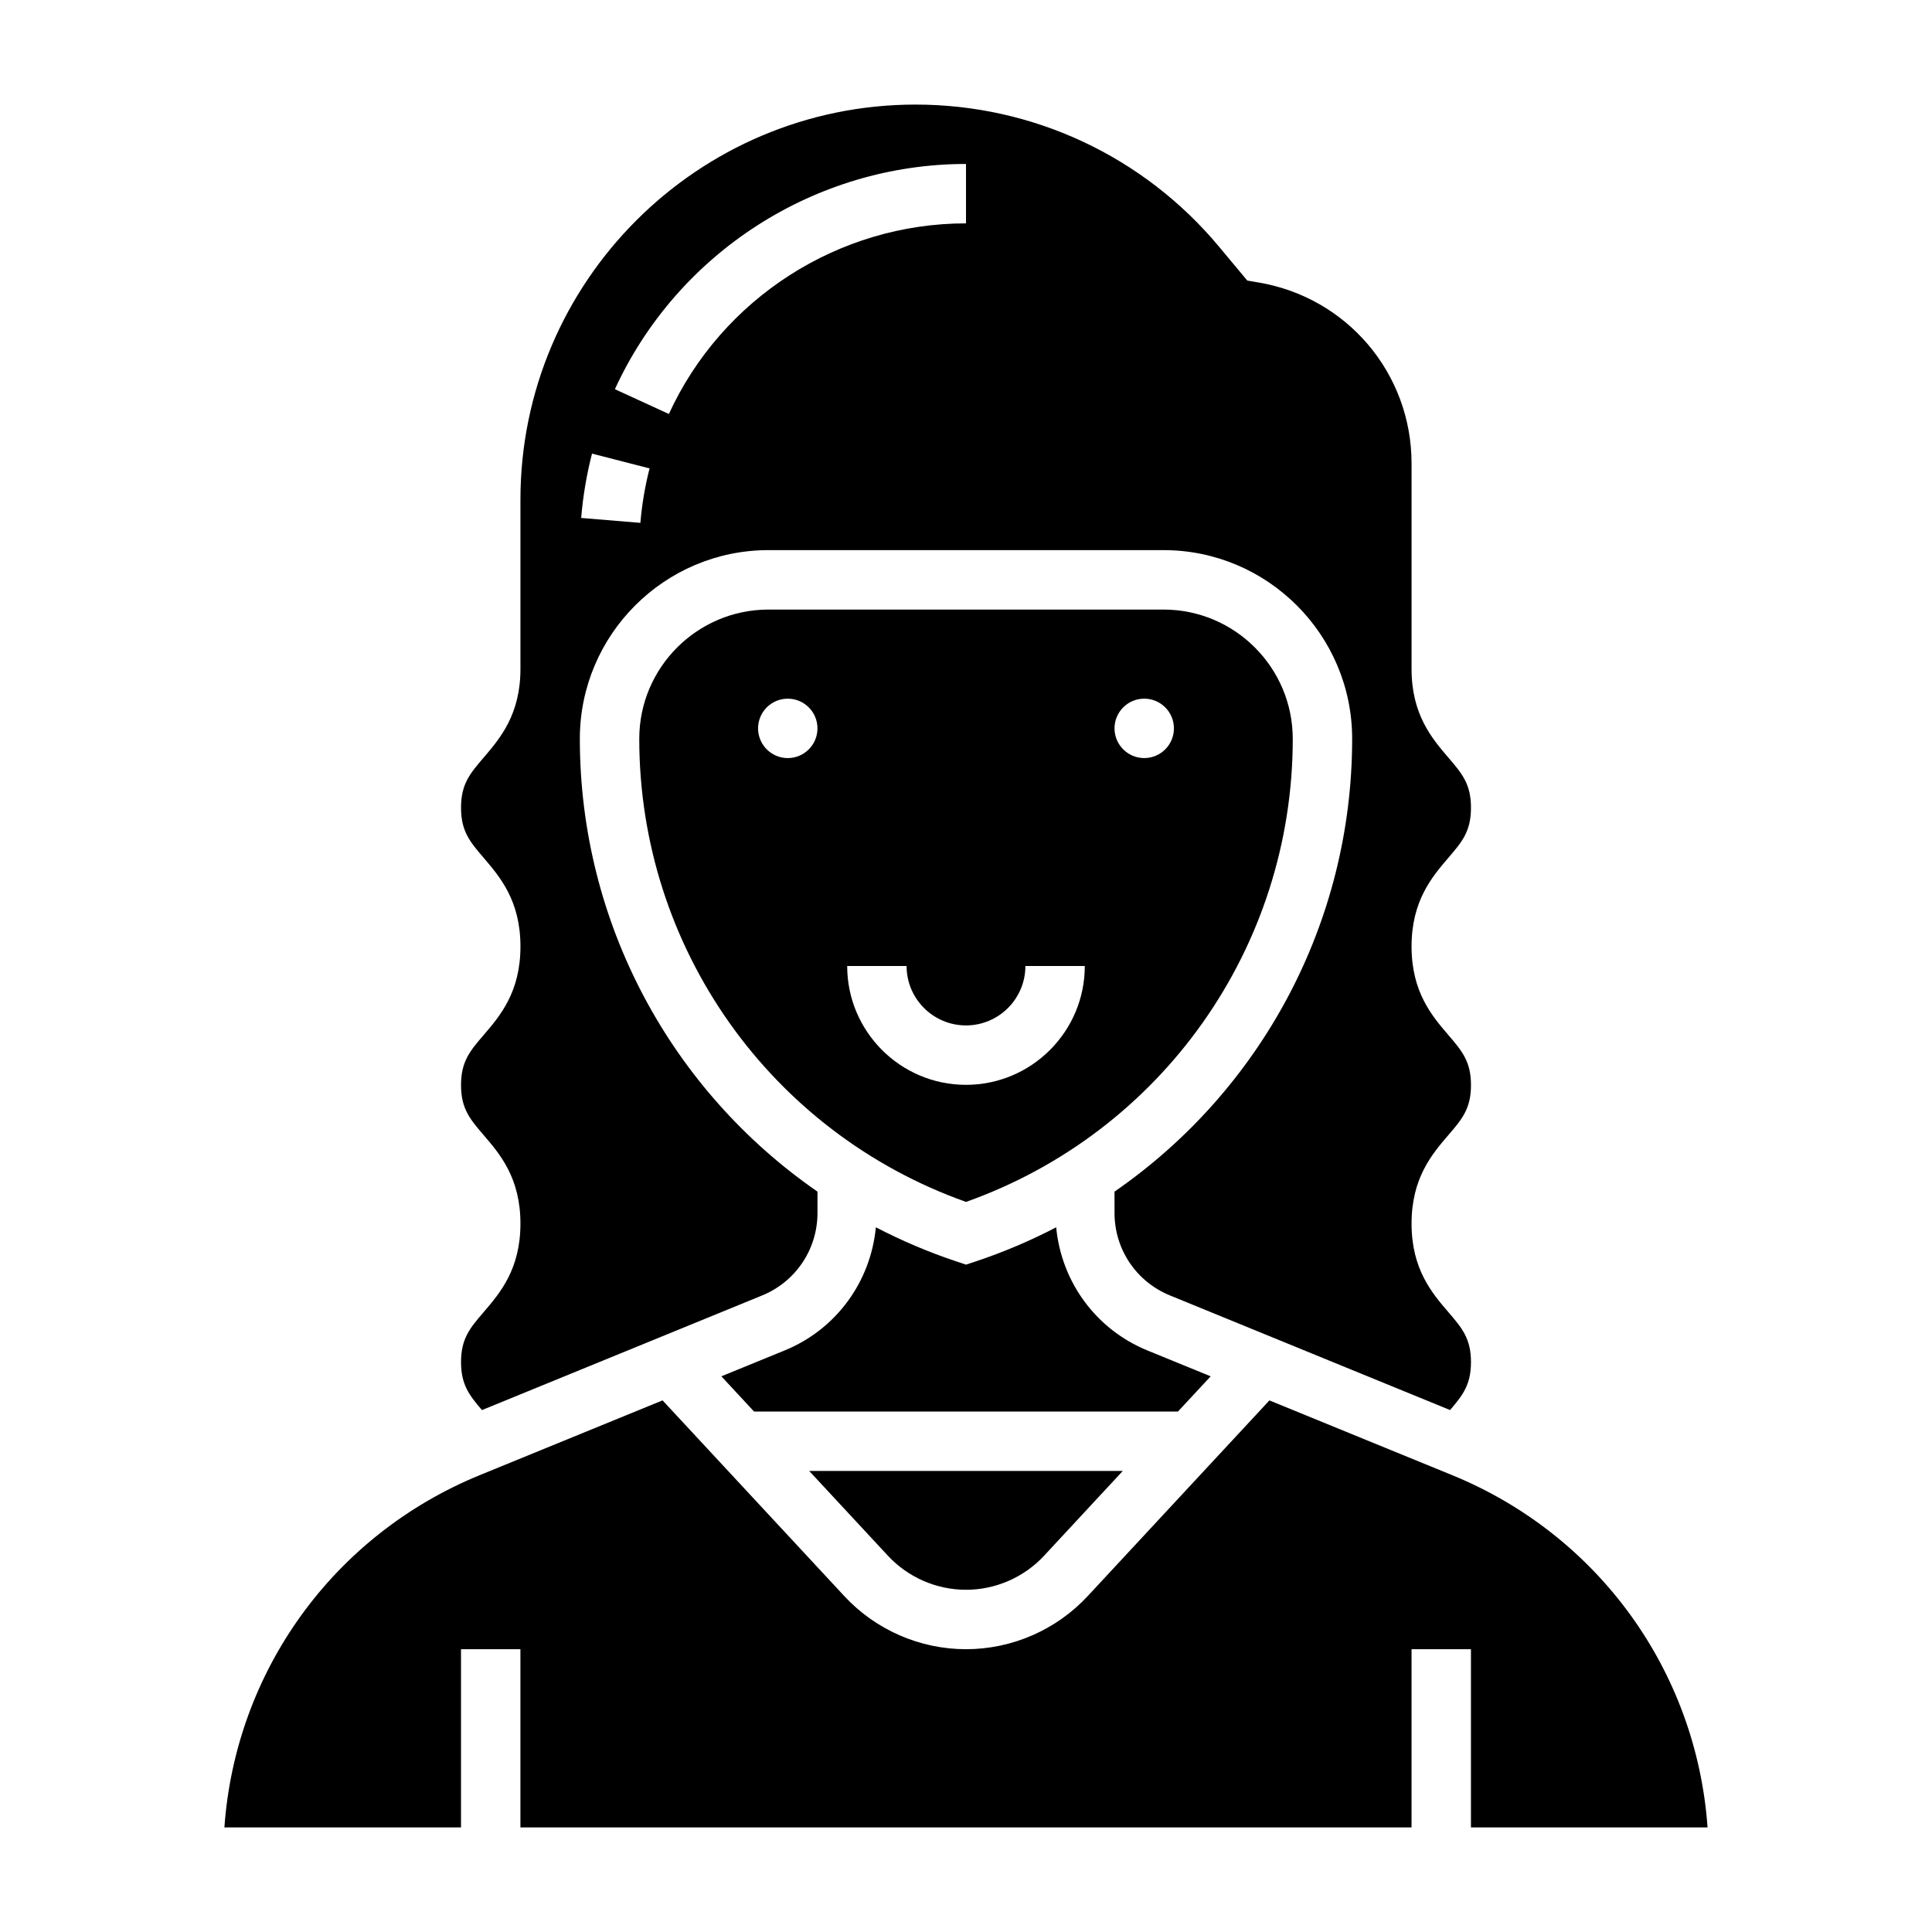 <?xml version="1.0" encoding="UTF-8"?>
<!-- Uploaded to: ICON Repo, www.svgrepo.com, Generator: ICON Repo Mixer Tools -->
<svg fill="#000000" width="800px" height="800px" version="1.1" viewBox="144 144 512 512" xmlns="http://www.w3.org/2000/svg">
 <g>
  <path d="m464.84 508.74-16.766-6.856c-13.672-5.598-22.789-18.168-24.176-32.637-6.801 3.543-13.949 6.59-21.402 9.07l-2.496 0.824-2.488-0.828c-7.453-2.488-14.602-5.527-21.402-9.07-1.387 14.469-10.5 27.047-24.176 32.637l-16.766 6.856 8.664 9.34h112.33z"/>
  <path d="m266.18 504.98c0 5.992 2.203 8.809 5.543 12.707l74.25-30.379c8.906-3.644 14.668-12.227 14.668-21.863v-5.652c-38.738-26.773-62.977-71.156-62.977-120.01 0.004-27.566 22.43-49.996 49.996-49.996h104.68c27.566 0 49.996 22.43 49.996 49.996 0 48.855-24.238 93.242-62.977 120.01v5.652c0 9.637 5.762 18.207 14.672 21.852l74.25 30.379c3.336-3.887 5.543-6.707 5.543-12.695 0-6.266-2.379-9.035-5.977-13.234-4.352-5.07-9.77-11.391-9.77-23.473 0-12.09 5.414-18.414 9.77-23.48 3.598-4.199 5.977-6.969 5.977-13.234 0-6.273-2.379-9.035-5.977-13.25-4.352-5.07-9.77-11.391-9.77-23.488 0-12.105 5.414-18.422 9.762-23.508 3.606-4.203 5.984-6.984 5.984-13.266s-2.379-9.062-5.984-13.266c-4.344-5.082-9.762-11.395-9.762-23.504v-54.449c0-23.883-17.098-44.059-40.66-47.988l-2.871-0.488-7.477-8.965c-19.957-23.941-49.273-37.676-80.438-37.676-57.742 0-104.71 46.973-104.71 104.7v44.863c0 12.105-5.414 18.422-9.762 23.508-3.606 4.203-5.981 6.981-5.981 13.262s2.379 9.062 5.984 13.266c4.344 5.086 9.762 11.398 9.762 23.508 0 12.098-5.414 18.422-9.77 23.488-3.602 4.203-5.977 6.977-5.977 13.25 0 6.266 2.379 9.035 5.977 13.234 4.352 5.066 9.766 11.387 9.766 23.48 0 12.082-5.414 18.406-9.77 23.473-3.598 4.195-5.973 6.969-5.973 13.234zm133.82-317.53v15.742c-33.754 0-64.66 19.828-78.742 50.516l-14.305-6.566c16.633-36.262 53.164-59.691 93.047-59.691zm-99.109 76.762 15.25 3.922c-1.203 4.699-2.023 9.555-2.434 14.43l-15.688-1.301c0.469-5.754 1.438-11.492 2.871-17.051z"/>
  <path d="m400 565.31c7.824 0 15.367-3.289 20.688-9.02l20.859-22.469h-83.098l20.859 22.465c5.324 5.731 12.863 9.023 20.691 9.023z"/>
  <path d="m596.52 628.29c-2.938-41.367-28.852-77.477-67.691-93.363l-48.422-19.805-48.184 51.891c-8.297 8.926-20.043 14.043-32.227 14.043-12.188 0-23.93-5.117-32.227-14.051l-48.184-51.891-48.422 19.805c-38.844 15.895-64.758 52-67.695 93.371h62.703v-47.23h15.742v47.23h236.16v-47.23h15.742v47.23z"/>
  <path d="m486.59 339.79c0-18.883-15.367-34.25-34.25-34.25h-104.68c-18.883 0-34.25 15.367-34.25 34.25 0 55.285 34.684 104.28 86.594 122.73 51.906-18.453 86.59-67.441 86.59-122.73zm-39.359-10.637c4.344 0 7.871 3.527 7.871 7.871s-3.527 7.871-7.871 7.871-7.871-3.527-7.871-7.871 3.527-7.871 7.871-7.871zm-94.465 15.746c-4.344 0-7.871-3.527-7.871-7.871s3.527-7.871 7.871-7.871 7.871 3.527 7.871 7.871-3.523 7.871-7.871 7.871zm15.746 55.105h15.742c0 8.684 7.062 15.742 15.742 15.742 8.684 0 15.742-7.062 15.742-15.742h15.742c0 17.367-14.121 31.488-31.488 31.488-17.359 0-31.48-14.125-31.48-31.488z"/>
 </g>
</svg>